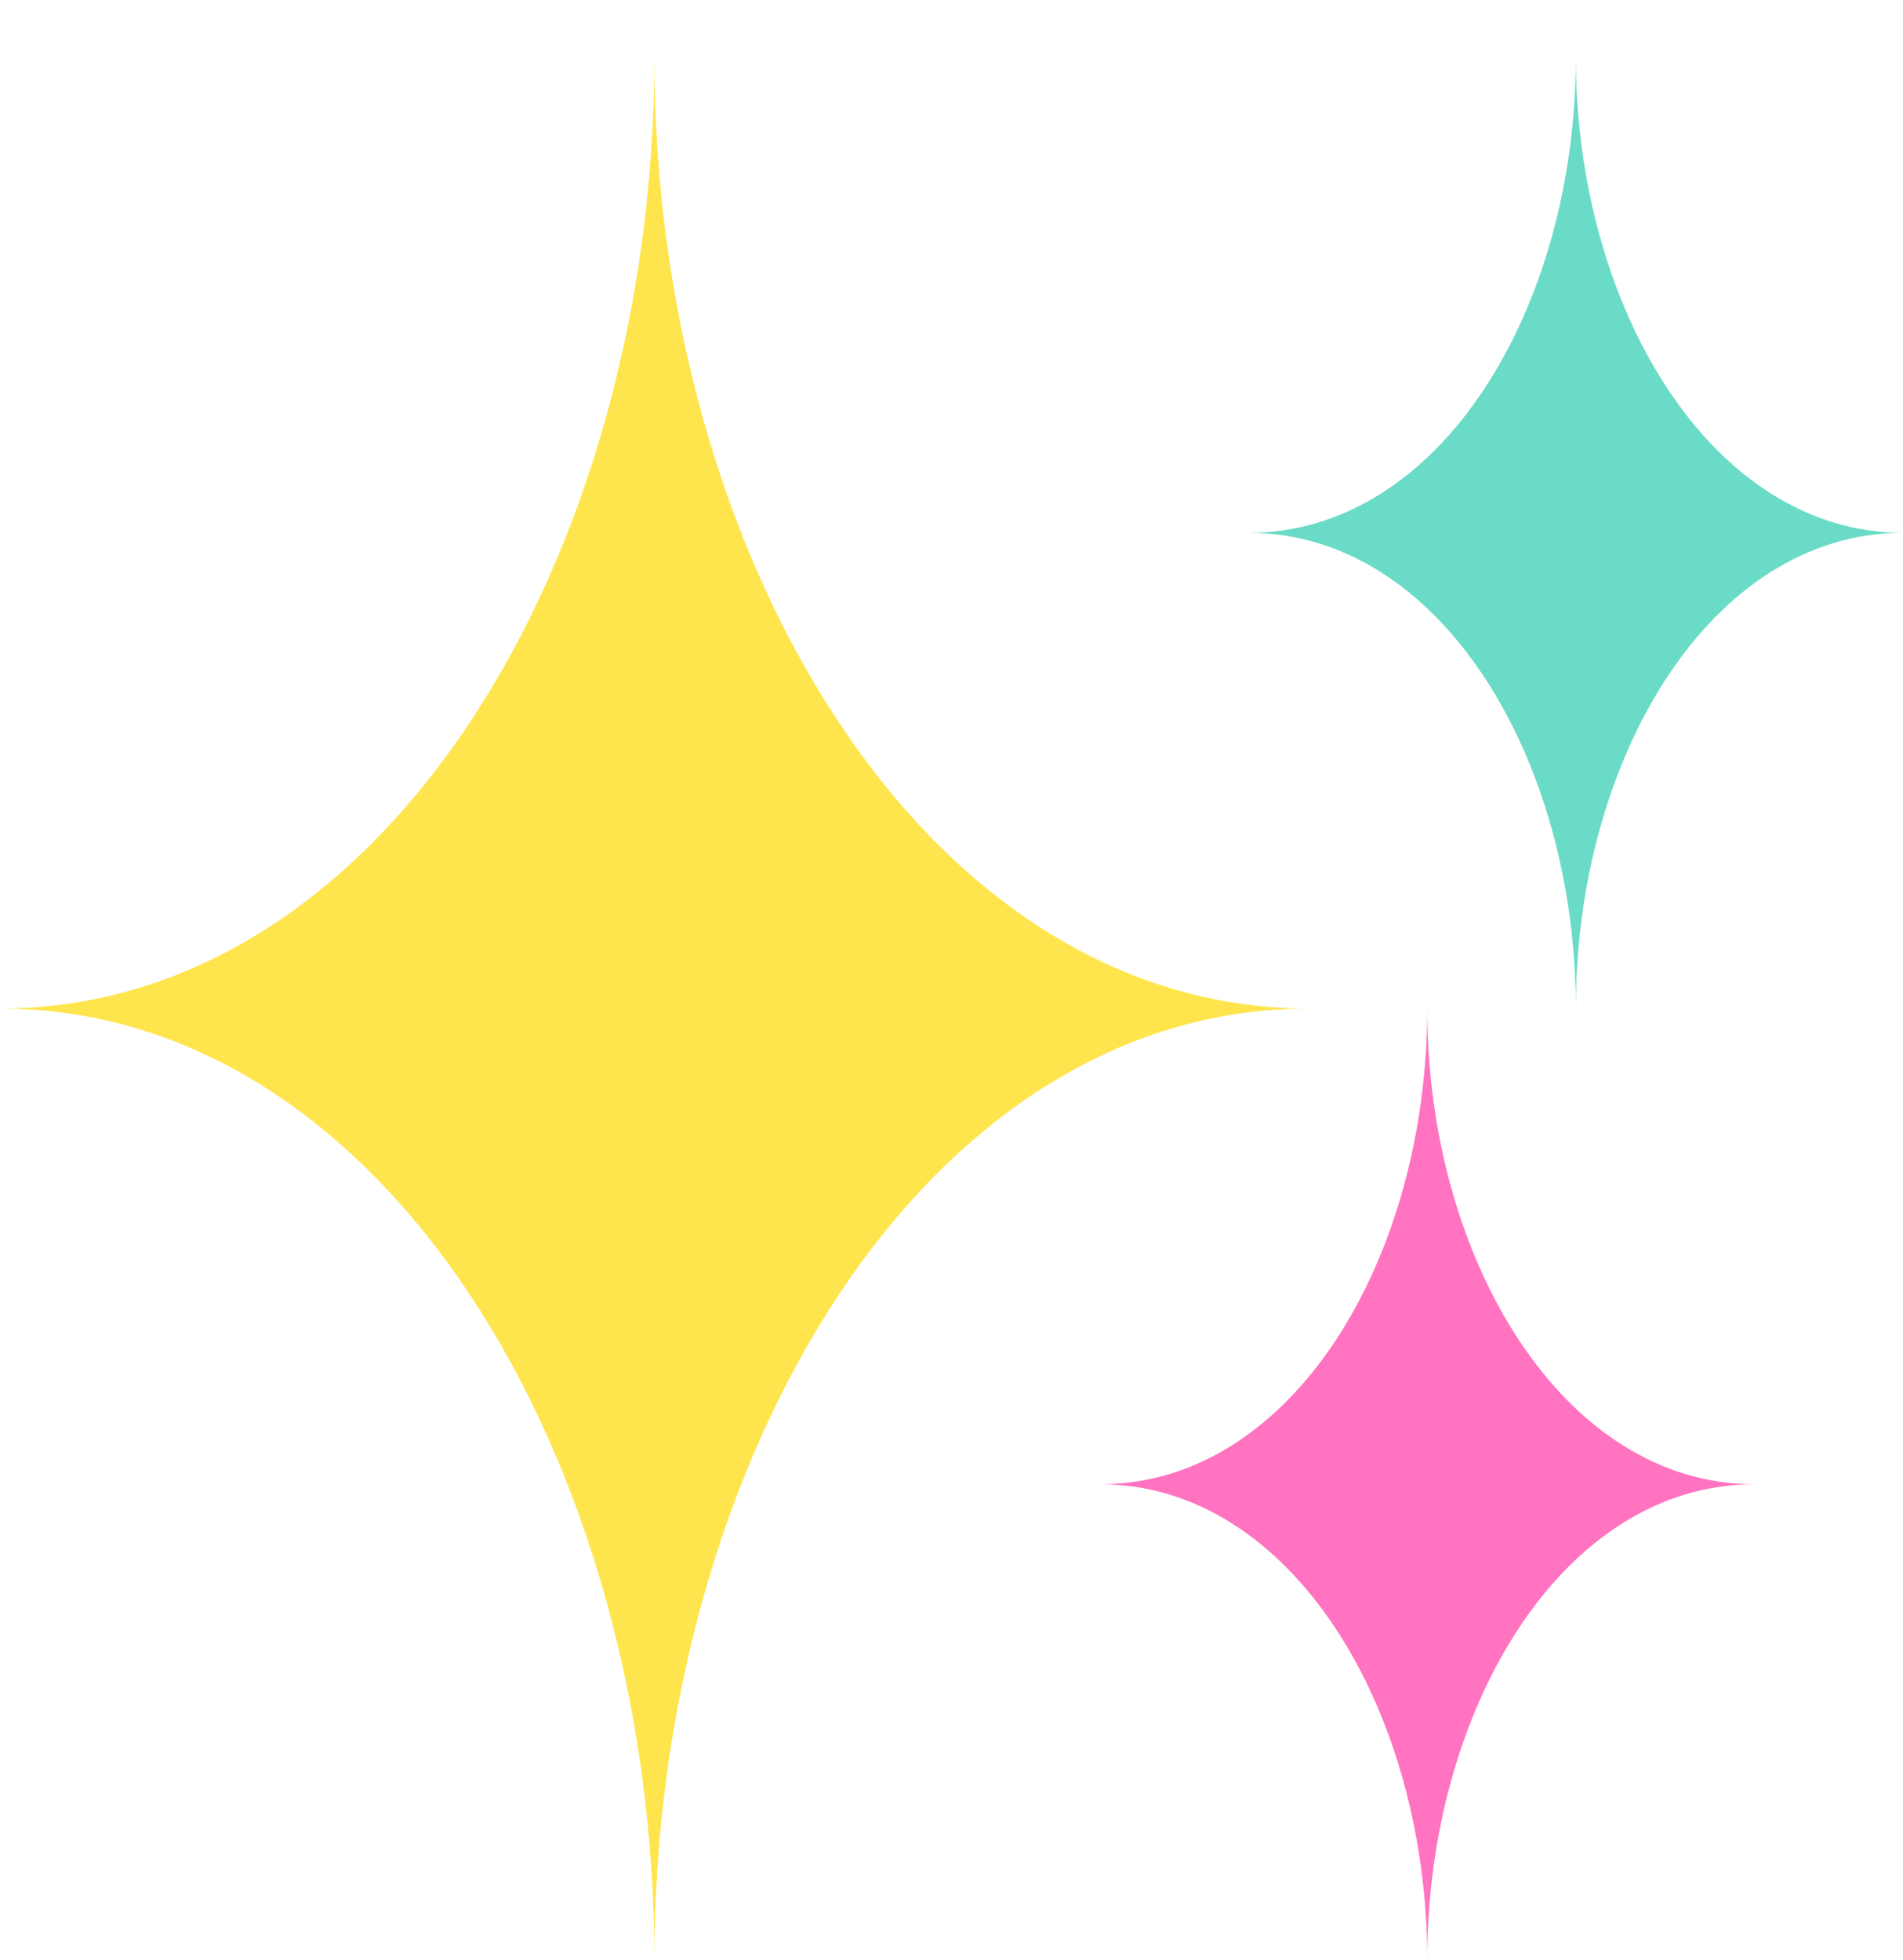 <?xml version="1.0" encoding="UTF-8"?><svg id="Layer_2" xmlns="http://www.w3.org/2000/svg" viewBox="0 0 26 26.78"><defs><style>.cls-1{fill:#ffe54d;}.cls-2{fill:#ff73c0;}.cls-3{fill:#6adbc6;}</style></defs><g id="text_6_9"><path class="cls-1" d="M8.94.78c0,6.86-3.71,13-8.94,13,5.23,0,8.94,6.14,8.94,13,0-6.86,3.71-13,8.94-13-5.23,0-8.94-6.14-8.94-13Z"/><path class="cls-3" d="M21.53.78c0,3.43-1.85,6.5-4.47,6.5,2.61,0,4.47,3.07,4.47,6.5,0-3.43,1.85-6.5,4.47-6.5-2.61,0-4.47-3.07-4.47-6.5Z"/><path class="cls-2" d="M19.5,13.78c0,3.43-1.85,6.5-4.47,6.5,2.61,0,4.47,3.07,4.47,6.5,0-3.43,1.85-6.5,4.47-6.5-2.61,0-4.47-3.07-4.47-6.5Z"/></g></svg>